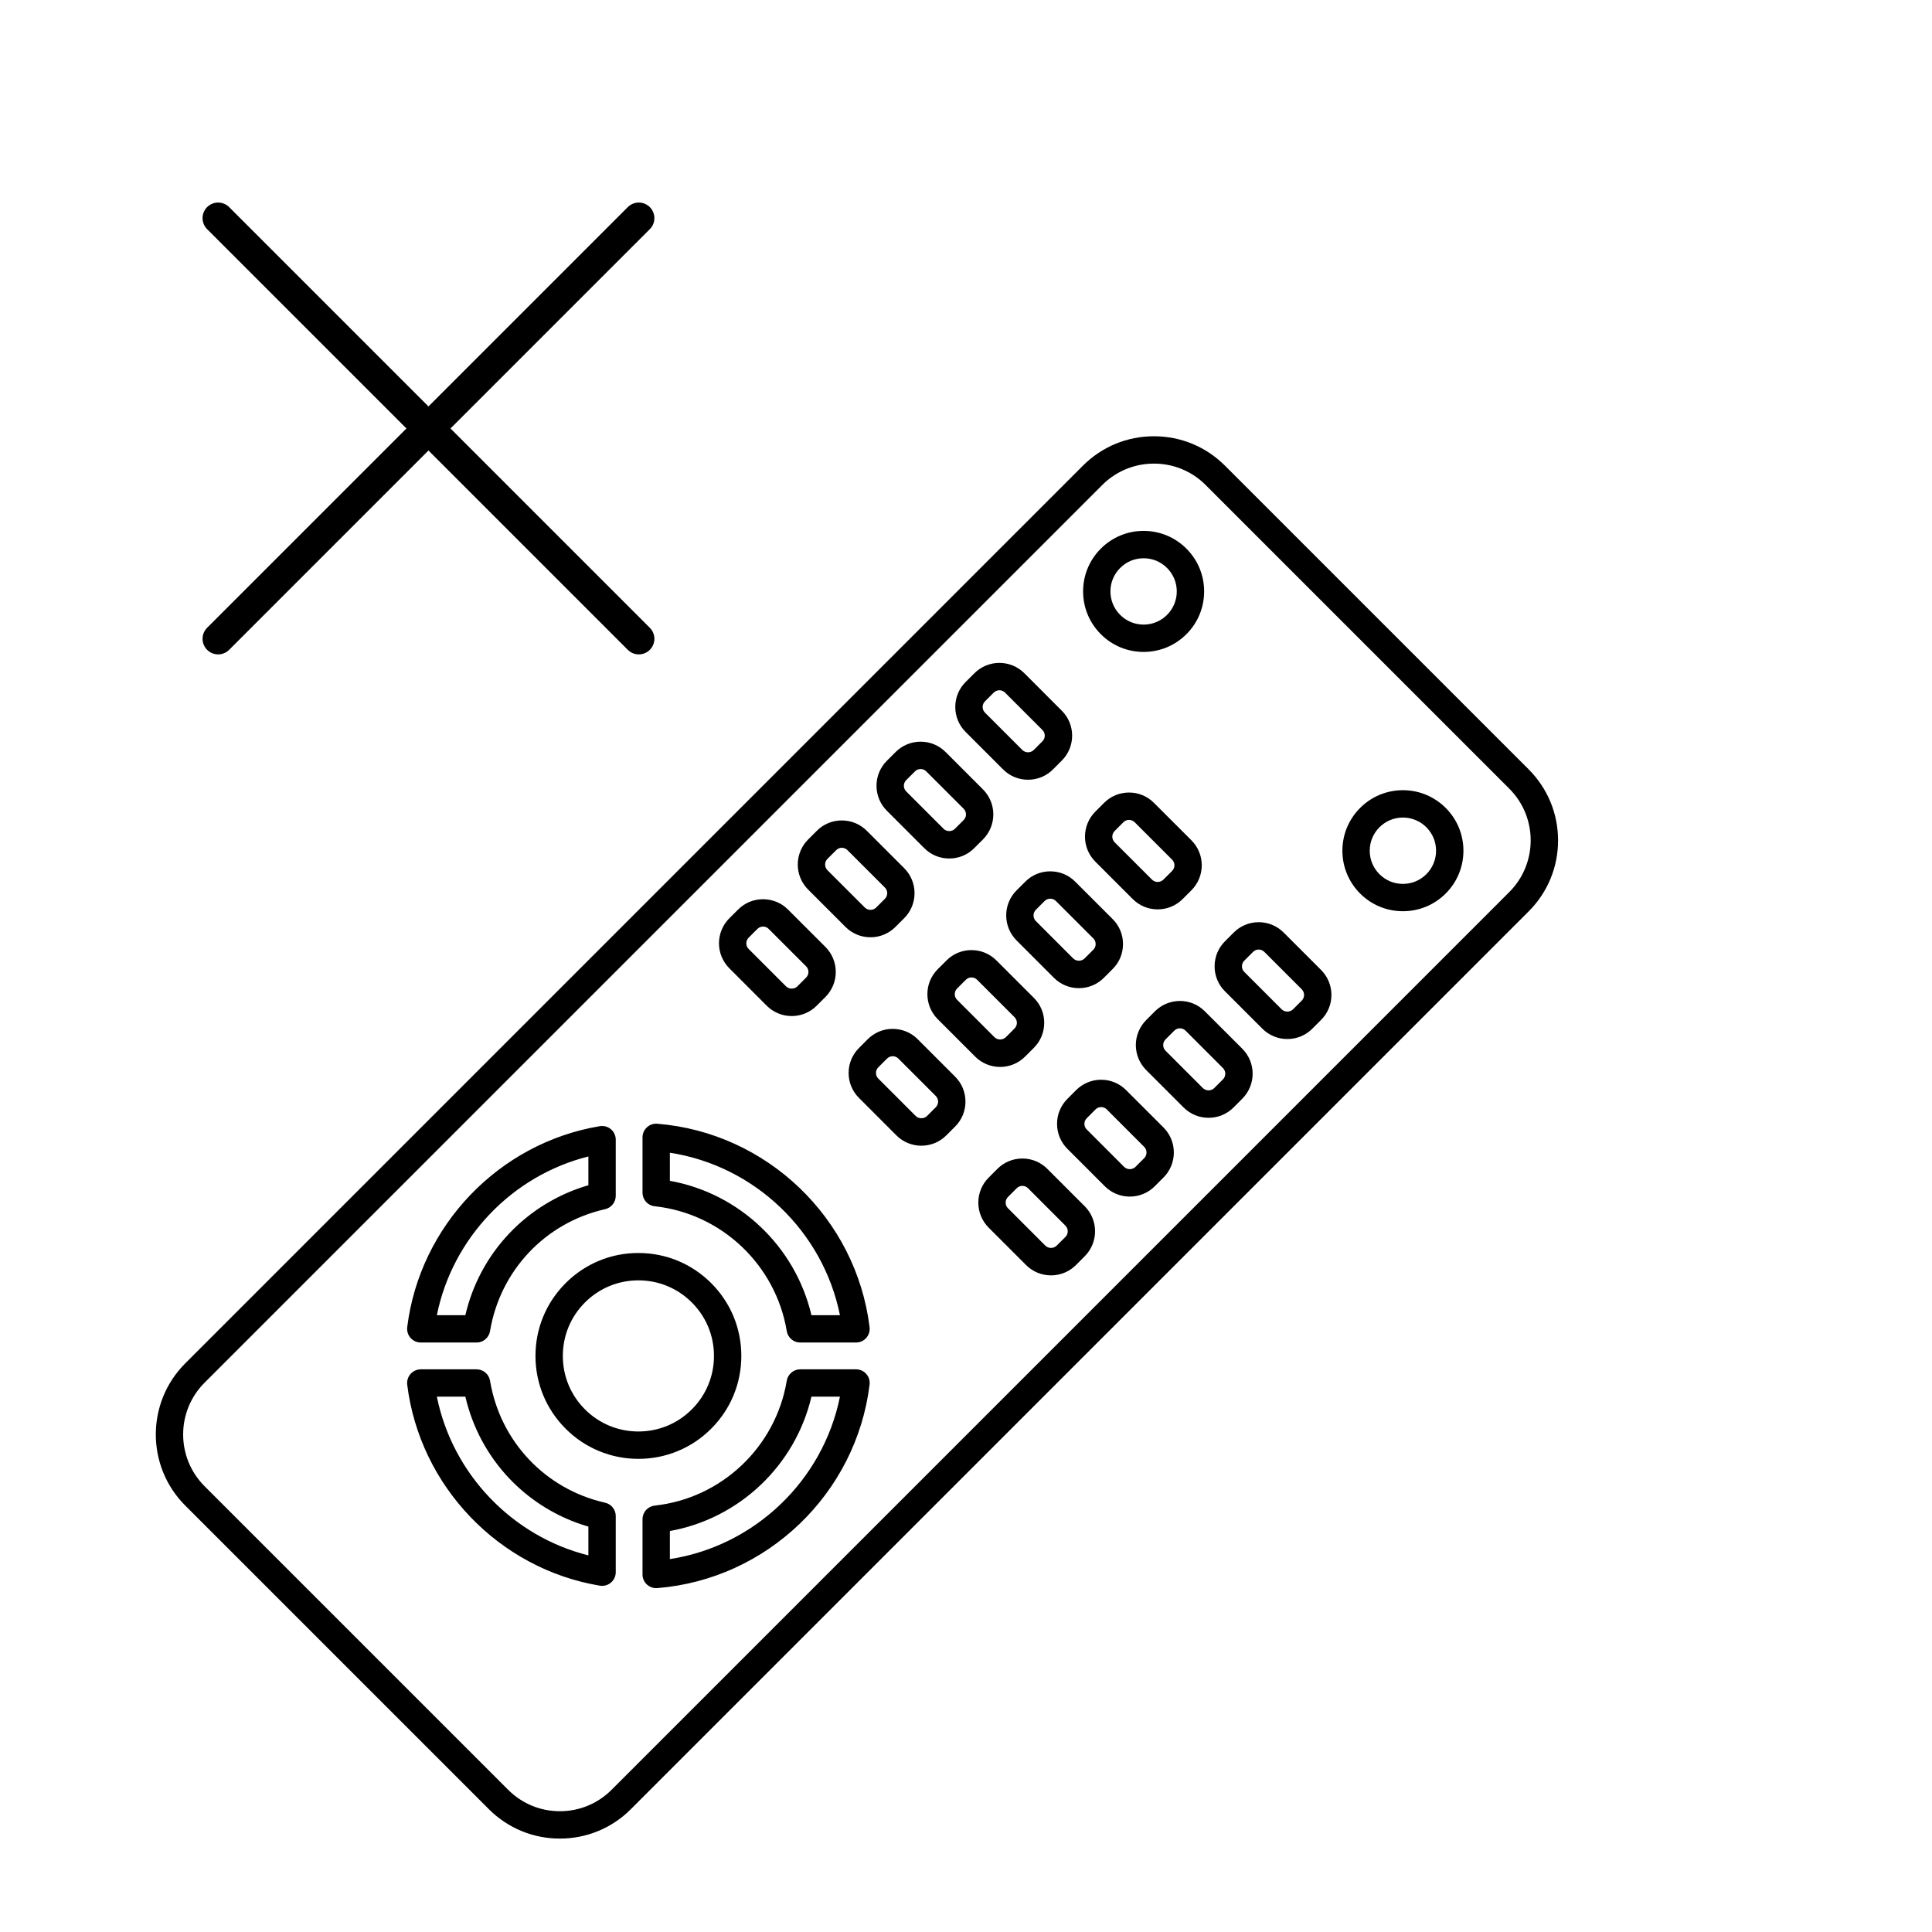 <svg width="62" height="62" viewBox="0 0 62 62" fill="none" xmlns="http://www.w3.org/2000/svg">
<path d="M17.967 59.002C17.543 59.003 17.123 58.92 16.732 58.758C16.341 58.596 15.986 58.358 15.687 58.057L5.943 48.313C4.686 47.056 4.686 45.011 5.943 43.754L34.752 14.944C35.361 14.335 36.171 14 37.032 14C37.893 14 38.702 14.335 39.311 14.944L49.056 24.689C49.664 25.298 50 26.107 50 26.968C50 27.83 49.665 28.639 49.056 29.248L20.246 58.057C19.948 58.358 19.592 58.596 19.201 58.758C18.81 58.92 18.39 59.003 17.967 59.002ZM37.032 14.878C36.724 14.877 36.418 14.937 36.133 15.055C35.848 15.173 35.59 15.346 35.372 15.565L6.563 44.374C5.649 45.289 5.649 46.777 6.563 47.692L16.308 57.437C16.751 57.88 17.34 58.124 17.967 58.124C18.593 58.124 19.183 57.88 19.626 57.437L48.435 28.627C49.35 27.712 49.35 26.224 48.435 25.309L38.691 15.565C38.474 15.346 38.215 15.173 37.93 15.055C37.645 14.937 37.34 14.877 37.032 14.878ZM21.058 50.965C20.942 50.965 20.83 50.919 20.748 50.837C20.665 50.754 20.619 50.643 20.619 50.526V48.752C20.619 48.644 20.659 48.54 20.731 48.459C20.804 48.379 20.903 48.328 21.011 48.316C23.152 48.085 24.894 46.438 25.248 44.309C25.265 44.207 25.318 44.114 25.397 44.047C25.477 43.979 25.577 43.943 25.681 43.943H27.471C27.533 43.943 27.594 43.956 27.651 43.981C27.707 44.007 27.758 44.044 27.799 44.091C27.84 44.137 27.871 44.192 27.89 44.251C27.908 44.311 27.913 44.373 27.906 44.435C27.475 47.936 24.61 50.681 21.093 50.964C21.081 50.965 21.07 50.965 21.058 50.965ZM21.497 49.132V50.033C24.216 49.614 26.412 47.516 26.955 44.82H26.04C25.522 47.028 23.724 48.733 21.497 49.132ZM19.321 50.892C19.297 50.892 19.273 50.89 19.249 50.886C16.011 50.346 13.47 47.694 13.068 44.435C13.061 44.373 13.066 44.311 13.085 44.252C13.103 44.192 13.134 44.138 13.175 44.091C13.216 44.044 13.267 44.007 13.324 43.982C13.38 43.956 13.442 43.943 13.504 43.943H15.293C15.508 43.943 15.691 44.098 15.726 44.31C16.049 46.253 17.498 47.789 19.418 48.223C19.515 48.245 19.602 48.299 19.664 48.377C19.726 48.455 19.76 48.551 19.76 48.651V50.454C19.76 50.57 19.713 50.682 19.631 50.764C19.549 50.846 19.437 50.892 19.321 50.892ZM14.019 44.82C14.52 47.298 16.432 49.299 18.882 49.914V48.99C17.913 48.709 17.035 48.175 16.341 47.442C15.647 46.709 15.161 45.804 14.934 44.82H14.019ZM20.487 46.816C20.053 46.817 19.623 46.732 19.223 46.566C18.822 46.4 18.458 46.156 18.152 45.848C17.528 45.225 17.184 44.395 17.184 43.513C17.184 42.63 17.528 41.801 18.152 41.177C18.458 40.87 18.822 40.626 19.223 40.459C19.623 40.293 20.053 40.209 20.487 40.21C21.369 40.21 22.199 40.553 22.823 41.177C23.447 41.801 23.79 42.63 23.79 43.513C23.79 44.395 23.447 45.225 22.823 45.848C22.517 46.156 22.153 46.4 21.752 46.566C21.351 46.732 20.921 46.817 20.487 46.816ZM20.487 41.088C19.839 41.088 19.23 41.34 18.772 41.798C18.314 42.256 18.062 42.865 18.062 43.513C18.062 44.161 18.314 44.77 18.772 45.228C19.23 45.686 19.839 45.938 20.487 45.938C21.135 45.938 21.744 45.686 22.202 45.228C22.66 44.77 22.912 44.161 22.912 43.513C22.912 42.865 22.66 42.256 22.202 41.798C21.744 41.34 21.135 41.088 20.487 41.088ZM27.47 43.083H25.681C25.577 43.084 25.476 43.047 25.397 42.979C25.318 42.912 25.265 42.819 25.248 42.717C24.894 40.589 23.152 38.941 21.011 38.71C20.903 38.699 20.803 38.648 20.731 38.567C20.659 38.487 20.619 38.382 20.619 38.274V36.5C20.619 36.377 20.67 36.26 20.76 36.177C20.85 36.094 20.969 36.051 21.093 36.062C24.609 36.345 27.475 39.09 27.906 42.591C27.913 42.653 27.908 42.715 27.889 42.775C27.871 42.834 27.84 42.889 27.799 42.935C27.758 42.982 27.707 43.019 27.651 43.045C27.594 43.07 27.532 43.083 27.47 43.083ZM26.04 42.206H26.955C26.412 39.51 24.217 37.412 21.497 36.992V37.894C23.724 38.293 25.522 39.998 26.04 42.206ZM15.293 43.083H13.504C13.442 43.083 13.38 43.07 13.324 43.045C13.267 43.019 13.216 42.982 13.175 42.935C13.134 42.889 13.103 42.834 13.085 42.775C13.066 42.715 13.061 42.653 13.068 42.591C13.47 39.333 16.011 36.68 19.249 36.14C19.312 36.129 19.376 36.133 19.438 36.15C19.499 36.166 19.556 36.197 19.605 36.238C19.654 36.279 19.692 36.33 19.719 36.388C19.746 36.446 19.76 36.509 19.76 36.572V38.376C19.76 38.475 19.726 38.572 19.664 38.65C19.602 38.727 19.515 38.782 19.418 38.804C17.498 39.238 16.049 40.774 15.726 42.717C15.709 42.819 15.656 42.912 15.577 42.979C15.498 43.047 15.397 43.084 15.293 43.083ZM14.019 42.206H14.934C15.161 41.222 15.647 40.317 16.341 39.584C17.035 38.851 17.913 38.317 18.882 38.036V37.112C16.432 37.727 14.52 39.728 14.019 42.206ZM33.728 40.928C33.58 40.928 33.432 40.899 33.294 40.842C33.157 40.785 33.032 40.701 32.927 40.596L31.726 39.395C31.514 39.182 31.395 38.894 31.395 38.593C31.395 38.293 31.514 38.004 31.726 37.792L32.007 37.51C32.112 37.405 32.237 37.321 32.375 37.264C32.512 37.207 32.66 37.178 32.809 37.178C33.112 37.178 33.396 37.296 33.61 37.51L34.811 38.711C35.023 38.924 35.142 39.212 35.142 39.513C35.142 39.813 35.023 40.101 34.811 40.314L34.53 40.596C34.425 40.701 34.3 40.785 34.162 40.842C34.025 40.899 33.877 40.928 33.728 40.928ZM32.809 38.056C32.74 38.056 32.676 38.083 32.628 38.131L32.347 38.412C32.299 38.46 32.272 38.525 32.272 38.593C32.272 38.661 32.299 38.726 32.347 38.774L33.547 39.975C33.596 40.022 33.661 40.047 33.728 40.047C33.796 40.047 33.86 40.022 33.909 39.975L34.191 39.694C34.239 39.645 34.266 39.58 34.265 39.513C34.265 39.445 34.238 39.38 34.19 39.332L32.99 38.131C32.966 38.107 32.938 38.088 32.907 38.075C32.876 38.063 32.843 38.056 32.809 38.056ZM36.256 38.4C36.107 38.4 35.96 38.371 35.822 38.314C35.684 38.257 35.559 38.173 35.454 38.067L34.254 36.867C34.04 36.653 33.922 36.368 33.922 36.065C33.922 35.763 34.04 35.478 34.254 35.264L34.535 34.982C34.64 34.877 34.765 34.793 34.903 34.736C35.04 34.679 35.188 34.65 35.337 34.65C35.64 34.65 35.924 34.768 36.138 34.983L37.339 36.183C37.551 36.396 37.67 36.684 37.67 36.985C37.67 37.285 37.551 37.574 37.339 37.786L37.058 38.068C36.953 38.173 36.828 38.257 36.69 38.314C36.553 38.371 36.405 38.4 36.256 38.4ZM35.337 35.528C35.269 35.528 35.205 35.554 35.156 35.603L34.875 35.885C34.851 35.908 34.832 35.936 34.819 35.967C34.806 35.998 34.799 36.032 34.799 36.065C34.799 36.099 34.806 36.132 34.819 36.163C34.832 36.194 34.851 36.223 34.875 36.246L36.075 37.447C36.124 37.493 36.189 37.52 36.256 37.52C36.324 37.52 36.389 37.493 36.437 37.447L36.719 37.166C36.767 37.117 36.793 37.052 36.793 36.984C36.793 36.917 36.766 36.852 36.718 36.804L35.518 35.603C35.494 35.579 35.466 35.56 35.435 35.547C35.404 35.535 35.371 35.528 35.337 35.528ZM29.568 36.767C29.419 36.767 29.271 36.738 29.134 36.681C28.996 36.624 28.871 36.541 28.766 36.435L27.566 35.234C27.46 35.129 27.376 35.004 27.319 34.867C27.262 34.729 27.233 34.582 27.233 34.433C27.233 34.13 27.351 33.845 27.566 33.631L27.846 33.35C27.952 33.244 28.076 33.16 28.214 33.103C28.352 33.046 28.499 33.017 28.648 33.018C28.951 33.018 29.236 33.136 29.45 33.349L30.65 34.55C30.756 34.655 30.84 34.78 30.897 34.918C30.954 35.056 30.983 35.203 30.983 35.352C30.983 35.655 30.865 35.94 30.65 36.154L30.369 36.435C30.264 36.54 30.139 36.624 30.002 36.681C29.864 36.738 29.716 36.767 29.568 36.767ZM28.648 33.895C28.615 33.895 28.581 33.902 28.55 33.915C28.519 33.928 28.491 33.946 28.467 33.97L28.186 34.252C28.162 34.275 28.143 34.303 28.13 34.335C28.117 34.366 28.111 34.399 28.111 34.433C28.111 34.501 28.137 34.565 28.186 34.613L29.387 35.814C29.435 35.861 29.5 35.886 29.568 35.886C29.635 35.886 29.7 35.861 29.749 35.814L30.03 35.533C30.078 35.484 30.105 35.42 30.105 35.352C30.105 35.284 30.078 35.219 30.03 35.171L28.829 33.97C28.805 33.946 28.777 33.928 28.746 33.915C28.715 33.902 28.682 33.895 28.648 33.895ZM38.784 35.871C38.635 35.872 38.488 35.843 38.35 35.786C38.213 35.729 38.088 35.645 37.983 35.54L36.782 34.339C36.57 34.126 36.45 33.838 36.45 33.537C36.45 33.237 36.57 32.949 36.782 32.736L37.063 32.454C37.168 32.349 37.293 32.265 37.431 32.208C37.568 32.151 37.716 32.122 37.865 32.122C38.168 32.122 38.452 32.24 38.666 32.455L39.867 33.655C40.079 33.868 40.199 34.156 40.199 34.457C40.199 34.757 40.079 35.045 39.867 35.258L39.586 35.54C39.481 35.645 39.356 35.729 39.218 35.786C39.081 35.843 38.933 35.872 38.784 35.871ZM37.865 33C37.796 33 37.732 33.027 37.684 33.075L37.402 33.357C37.354 33.405 37.328 33.47 37.328 33.538C37.328 33.605 37.355 33.67 37.403 33.718L38.603 34.919C38.652 34.965 38.717 34.991 38.784 34.991C38.852 34.991 38.916 34.965 38.965 34.919L39.246 34.638C39.294 34.59 39.321 34.525 39.321 34.457C39.321 34.389 39.294 34.324 39.246 34.276L38.046 33.075C38.022 33.051 37.994 33.032 37.963 33.02C37.932 33.007 37.898 33 37.865 33ZM32.095 34.239C31.946 34.239 31.799 34.21 31.661 34.153C31.524 34.096 31.399 34.013 31.294 33.907L30.093 32.706C29.988 32.601 29.904 32.476 29.847 32.339C29.79 32.201 29.761 32.053 29.761 31.904C29.761 31.602 29.879 31.317 30.093 31.103L30.375 30.822C30.48 30.716 30.605 30.632 30.742 30.575C30.88 30.518 31.027 30.489 31.176 30.49C31.479 30.49 31.764 30.608 31.977 30.822L33.178 32.023C33.284 32.127 33.368 32.252 33.425 32.39C33.482 32.528 33.511 32.675 33.51 32.824C33.51 33.127 33.392 33.411 33.178 33.626L32.897 33.907C32.792 34.012 32.667 34.096 32.529 34.153C32.392 34.21 32.244 34.239 32.095 34.239ZM31.176 31.367C31.108 31.367 31.044 31.394 30.995 31.442L30.714 31.723C30.666 31.772 30.639 31.836 30.639 31.904C30.639 31.973 30.666 32.037 30.714 32.085L31.915 33.286C31.963 33.333 32.028 33.358 32.096 33.358C32.163 33.358 32.228 33.333 32.277 33.286L32.558 33.005C32.606 32.956 32.633 32.892 32.633 32.824C32.633 32.756 32.606 32.691 32.558 32.643L31.357 31.442C31.334 31.418 31.305 31.399 31.274 31.387C31.243 31.374 31.21 31.367 31.176 31.367ZM41.312 33.343C41.163 33.344 41.016 33.315 40.878 33.258C40.74 33.201 40.615 33.117 40.511 33.012L39.31 31.811C39.204 31.706 39.12 31.581 39.063 31.443C39.006 31.306 38.977 31.158 38.978 31.009C38.978 30.706 39.096 30.422 39.31 30.208L39.591 29.927C39.696 29.821 39.821 29.737 39.959 29.68C40.096 29.623 40.244 29.594 40.393 29.594C40.695 29.594 40.98 29.712 41.194 29.926L42.395 31.127C42.5 31.232 42.584 31.357 42.641 31.495C42.698 31.632 42.727 31.78 42.727 31.929C42.727 32.232 42.609 32.516 42.395 32.73L42.113 33.012C42.008 33.117 41.884 33.201 41.746 33.258C41.608 33.315 41.461 33.344 41.312 33.343ZM40.393 30.472C40.324 30.472 40.26 30.499 40.212 30.547L39.931 30.828C39.907 30.852 39.888 30.88 39.875 30.911C39.862 30.942 39.855 30.976 39.855 31.009C39.855 31.078 39.882 31.142 39.931 31.19L41.131 32.391C41.18 32.438 41.245 32.463 41.312 32.463C41.38 32.463 41.444 32.438 41.493 32.391L41.775 32.11C41.823 32.061 41.849 31.997 41.849 31.929C41.849 31.861 41.823 31.796 41.775 31.748L40.574 30.547C40.55 30.523 40.522 30.504 40.491 30.491C40.46 30.479 40.426 30.472 40.393 30.472ZM25.407 32.606C25.258 32.607 25.11 32.578 24.973 32.52C24.835 32.464 24.71 32.38 24.605 32.274L23.405 31.073C23.192 30.86 23.073 30.572 23.073 30.272C23.073 29.971 23.192 29.683 23.404 29.47L23.686 29.189C23.791 29.083 23.916 29 24.053 28.942C24.191 28.886 24.338 28.856 24.487 28.857C24.79 28.857 25.075 28.975 25.289 29.189L26.49 30.389C26.702 30.602 26.821 30.89 26.821 31.191C26.821 31.492 26.702 31.78 26.49 31.993L26.208 32.274C26.103 32.38 25.978 32.464 25.841 32.52C25.703 32.577 25.556 32.607 25.407 32.606ZM24.487 29.735C24.419 29.735 24.355 29.761 24.306 29.81L24.025 30.091C23.977 30.139 23.95 30.204 23.95 30.272C23.95 30.34 23.977 30.405 24.025 30.453L25.226 31.654C25.322 31.75 25.491 31.75 25.588 31.654L25.869 31.372C25.917 31.324 25.944 31.259 25.944 31.191C25.944 31.123 25.917 31.058 25.869 31.01L24.668 29.81C24.645 29.786 24.616 29.767 24.585 29.754C24.554 29.741 24.521 29.734 24.487 29.735ZM34.623 31.711C34.474 31.712 34.327 31.682 34.189 31.625C34.052 31.568 33.927 31.485 33.822 31.379L32.621 30.178C32.409 29.965 32.29 29.677 32.29 29.377C32.29 29.076 32.409 28.788 32.621 28.575L32.903 28.294C33.008 28.188 33.133 28.104 33.27 28.047C33.408 27.991 33.555 27.961 33.704 27.962C34.007 27.962 34.292 28.079 34.505 28.294L35.706 29.494C35.812 29.599 35.896 29.724 35.953 29.862C36.01 29.999 36.039 30.147 36.038 30.296C36.039 30.445 36.01 30.592 35.953 30.73C35.896 30.867 35.812 30.992 35.706 31.097L35.425 31.379C35.32 31.484 35.195 31.568 35.057 31.625C34.92 31.682 34.772 31.712 34.623 31.711ZM33.704 28.84C33.636 28.84 33.572 28.866 33.523 28.915L33.242 29.196C33.194 29.244 33.167 29.309 33.167 29.377C33.167 29.445 33.194 29.51 33.242 29.558L34.442 30.759C34.491 30.805 34.556 30.831 34.623 30.831C34.691 30.831 34.755 30.805 34.804 30.759L35.086 30.477C35.11 30.453 35.129 30.425 35.142 30.394C35.154 30.363 35.161 30.33 35.161 30.296C35.161 30.262 35.154 30.229 35.142 30.198C35.129 30.167 35.11 30.139 35.086 30.115L33.885 28.914C33.861 28.891 33.833 28.872 33.802 28.859C33.771 28.846 33.738 28.839 33.704 28.84ZM27.935 30.078C27.786 30.079 27.638 30.049 27.501 29.992C27.363 29.935 27.238 29.852 27.133 29.746L25.932 28.545C25.72 28.332 25.601 28.044 25.601 27.744C25.601 27.443 25.72 27.155 25.932 26.942L26.214 26.661C26.319 26.555 26.444 26.471 26.581 26.414C26.719 26.357 26.866 26.328 27.015 26.329C27.318 26.329 27.603 26.447 27.817 26.661L29.017 27.861C29.23 28.074 29.349 28.363 29.349 28.663C29.349 28.964 29.23 29.252 29.017 29.465L28.736 29.746C28.631 29.852 28.506 29.935 28.369 29.992C28.231 30.049 28.084 30.079 27.935 30.078ZM27.016 27.206C26.947 27.206 26.883 27.233 26.835 27.282L26.553 27.563C26.505 27.611 26.478 27.676 26.479 27.744C26.479 27.812 26.505 27.877 26.553 27.925L27.754 29.125C27.803 29.172 27.867 29.198 27.935 29.198C28.002 29.198 28.067 29.172 28.116 29.125L28.397 28.844C28.445 28.796 28.472 28.731 28.472 28.663C28.472 28.595 28.445 28.53 28.397 28.482L27.196 27.282C27.173 27.258 27.145 27.239 27.113 27.226C27.082 27.213 27.049 27.206 27.016 27.206ZM45.021 29.242C44.502 29.242 44.015 29.041 43.648 28.674C43.281 28.307 43.079 27.819 43.079 27.3C43.079 26.782 43.281 26.294 43.648 25.927C43.828 25.747 44.042 25.603 44.277 25.505C44.513 25.408 44.766 25.358 45.021 25.358C45.539 25.358 46.027 25.561 46.394 25.927C46.761 26.294 46.963 26.782 46.963 27.3C46.963 27.819 46.761 28.307 46.394 28.674C46.027 29.041 45.54 29.242 45.021 29.242ZM45.021 26.236C44.881 26.236 44.742 26.263 44.613 26.317C44.484 26.37 44.367 26.449 44.268 26.548C44.067 26.749 43.956 27.016 43.956 27.301C43.956 27.585 44.067 27.852 44.268 28.053C44.367 28.152 44.484 28.231 44.613 28.285C44.742 28.338 44.881 28.365 45.021 28.365C45.161 28.365 45.299 28.338 45.428 28.285C45.558 28.231 45.675 28.152 45.774 28.053C45.974 27.852 46.085 27.585 46.085 27.301C46.085 27.016 45.974 26.749 45.774 26.548C45.675 26.449 45.558 26.37 45.428 26.317C45.299 26.263 45.161 26.236 45.021 26.236ZM37.151 29.183C37.002 29.183 36.855 29.154 36.717 29.097C36.58 29.04 36.455 28.956 36.35 28.851L35.149 27.65C34.937 27.437 34.818 27.149 34.818 26.849C34.818 26.548 34.937 26.26 35.149 26.047L35.43 25.766C35.535 25.66 35.66 25.576 35.798 25.519C35.935 25.462 36.083 25.433 36.232 25.433C36.535 25.433 36.82 25.551 37.033 25.766L38.234 26.966C38.446 27.179 38.566 27.467 38.566 27.768C38.566 28.068 38.446 28.357 38.234 28.57L37.953 28.851C37.848 28.956 37.723 29.04 37.585 29.097C37.448 29.154 37.3 29.183 37.151 29.183ZM36.232 26.311C36.164 26.311 36.099 26.338 36.051 26.386L35.77 26.668C35.722 26.716 35.695 26.781 35.695 26.849C35.695 26.916 35.722 26.982 35.77 27.03L36.971 28.23C37.019 28.277 37.084 28.303 37.152 28.303C37.219 28.303 37.284 28.277 37.333 28.23L37.614 27.949C37.662 27.901 37.689 27.836 37.689 27.768C37.689 27.7 37.662 27.635 37.614 27.587L36.413 26.386C36.389 26.363 36.361 26.344 36.33 26.331C36.299 26.318 36.266 26.311 36.232 26.311ZM30.463 27.55C30.314 27.551 30.166 27.522 30.029 27.465C29.891 27.408 29.766 27.324 29.661 27.218L28.461 26.018C28.355 25.913 28.271 25.788 28.214 25.65C28.157 25.512 28.128 25.365 28.128 25.216C28.128 24.913 28.246 24.628 28.461 24.414L28.742 24.133C28.847 24.028 28.972 23.944 29.109 23.887C29.247 23.83 29.395 23.801 29.543 23.801C29.846 23.801 30.131 23.919 30.345 24.133L31.546 25.334C31.758 25.547 31.877 25.835 31.877 26.136C31.877 26.436 31.758 26.724 31.546 26.937L31.264 27.218C31.159 27.324 31.034 27.408 30.897 27.465C30.759 27.522 30.612 27.551 30.463 27.55ZM29.543 24.679C29.475 24.679 29.411 24.705 29.363 24.754L29.081 25.035C29.033 25.084 29.006 25.148 29.006 25.216C29.006 25.284 29.033 25.349 29.081 25.397L30.282 26.598C30.378 26.694 30.547 26.694 30.643 26.598L30.925 26.316C30.973 26.268 31 26.204 31 26.135C31 26.067 30.973 26.003 30.925 25.954L29.724 24.754C29.701 24.73 29.672 24.711 29.642 24.698C29.61 24.685 29.577 24.679 29.543 24.679ZM32.99 25.022C32.842 25.023 32.694 24.994 32.556 24.937C32.419 24.88 32.294 24.796 32.189 24.69L30.988 23.489C30.883 23.385 30.799 23.26 30.742 23.122C30.685 22.985 30.656 22.837 30.656 22.688C30.656 22.385 30.774 22.1 30.988 21.886L31.27 21.605C31.375 21.5 31.5 21.416 31.637 21.359C31.775 21.302 31.922 21.273 32.071 21.273C32.374 21.273 32.659 21.391 32.873 21.605L34.073 22.806C34.179 22.911 34.263 23.036 34.32 23.173C34.377 23.311 34.406 23.458 34.406 23.607C34.406 23.91 34.288 24.195 34.073 24.409L33.792 24.69C33.687 24.796 33.562 24.88 33.425 24.937C33.287 24.994 33.139 25.023 32.99 25.022ZM32.071 22.151C32.038 22.151 32.005 22.157 31.973 22.17C31.942 22.183 31.914 22.202 31.89 22.226L31.609 22.507C31.561 22.555 31.534 22.62 31.534 22.688C31.534 22.756 31.561 22.821 31.609 22.869L32.81 24.07C32.859 24.116 32.923 24.142 32.991 24.142C33.058 24.142 33.123 24.116 33.172 24.07L33.453 23.788C33.502 23.74 33.528 23.676 33.528 23.607C33.528 23.539 33.502 23.475 33.453 23.427L32.252 22.226C32.229 22.202 32.2 22.183 32.169 22.17C32.138 22.157 32.105 22.151 32.071 22.151ZM36.7 20.921C36.181 20.921 35.693 20.719 35.327 20.352C34.96 19.985 34.758 19.498 34.758 18.979C34.758 18.46 34.96 17.973 35.327 17.606C35.506 17.425 35.721 17.282 35.956 17.184C36.192 17.086 36.445 17.036 36.7 17.037C37.218 17.037 37.706 17.239 38.073 17.606C38.44 17.973 38.642 18.46 38.642 18.979C38.642 19.498 38.44 19.985 38.073 20.352C37.706 20.719 37.218 20.921 36.7 20.921ZM36.7 17.915C36.56 17.915 36.421 17.942 36.292 17.995C36.163 18.049 36.046 18.128 35.947 18.227C35.746 18.428 35.635 18.695 35.635 18.979C35.635 19.264 35.746 19.531 35.947 19.732C36.046 19.831 36.163 19.91 36.292 19.963C36.421 20.017 36.56 20.044 36.7 20.044C36.84 20.044 36.978 20.017 37.107 19.963C37.236 19.91 37.354 19.831 37.452 19.732C37.653 19.531 37.764 19.264 37.764 18.979C37.764 18.695 37.653 18.428 37.452 18.227C37.354 18.128 37.236 18.049 37.107 17.995C36.978 17.942 36.84 17.915 36.7 17.915Z" fill="black"/>
<path d="M7 7L20.5 20.5" stroke="black" stroke-linecap="round"/>
<path d="M20.5 7L7 20.5" stroke="black" stroke-linecap="round"/>
</svg>
